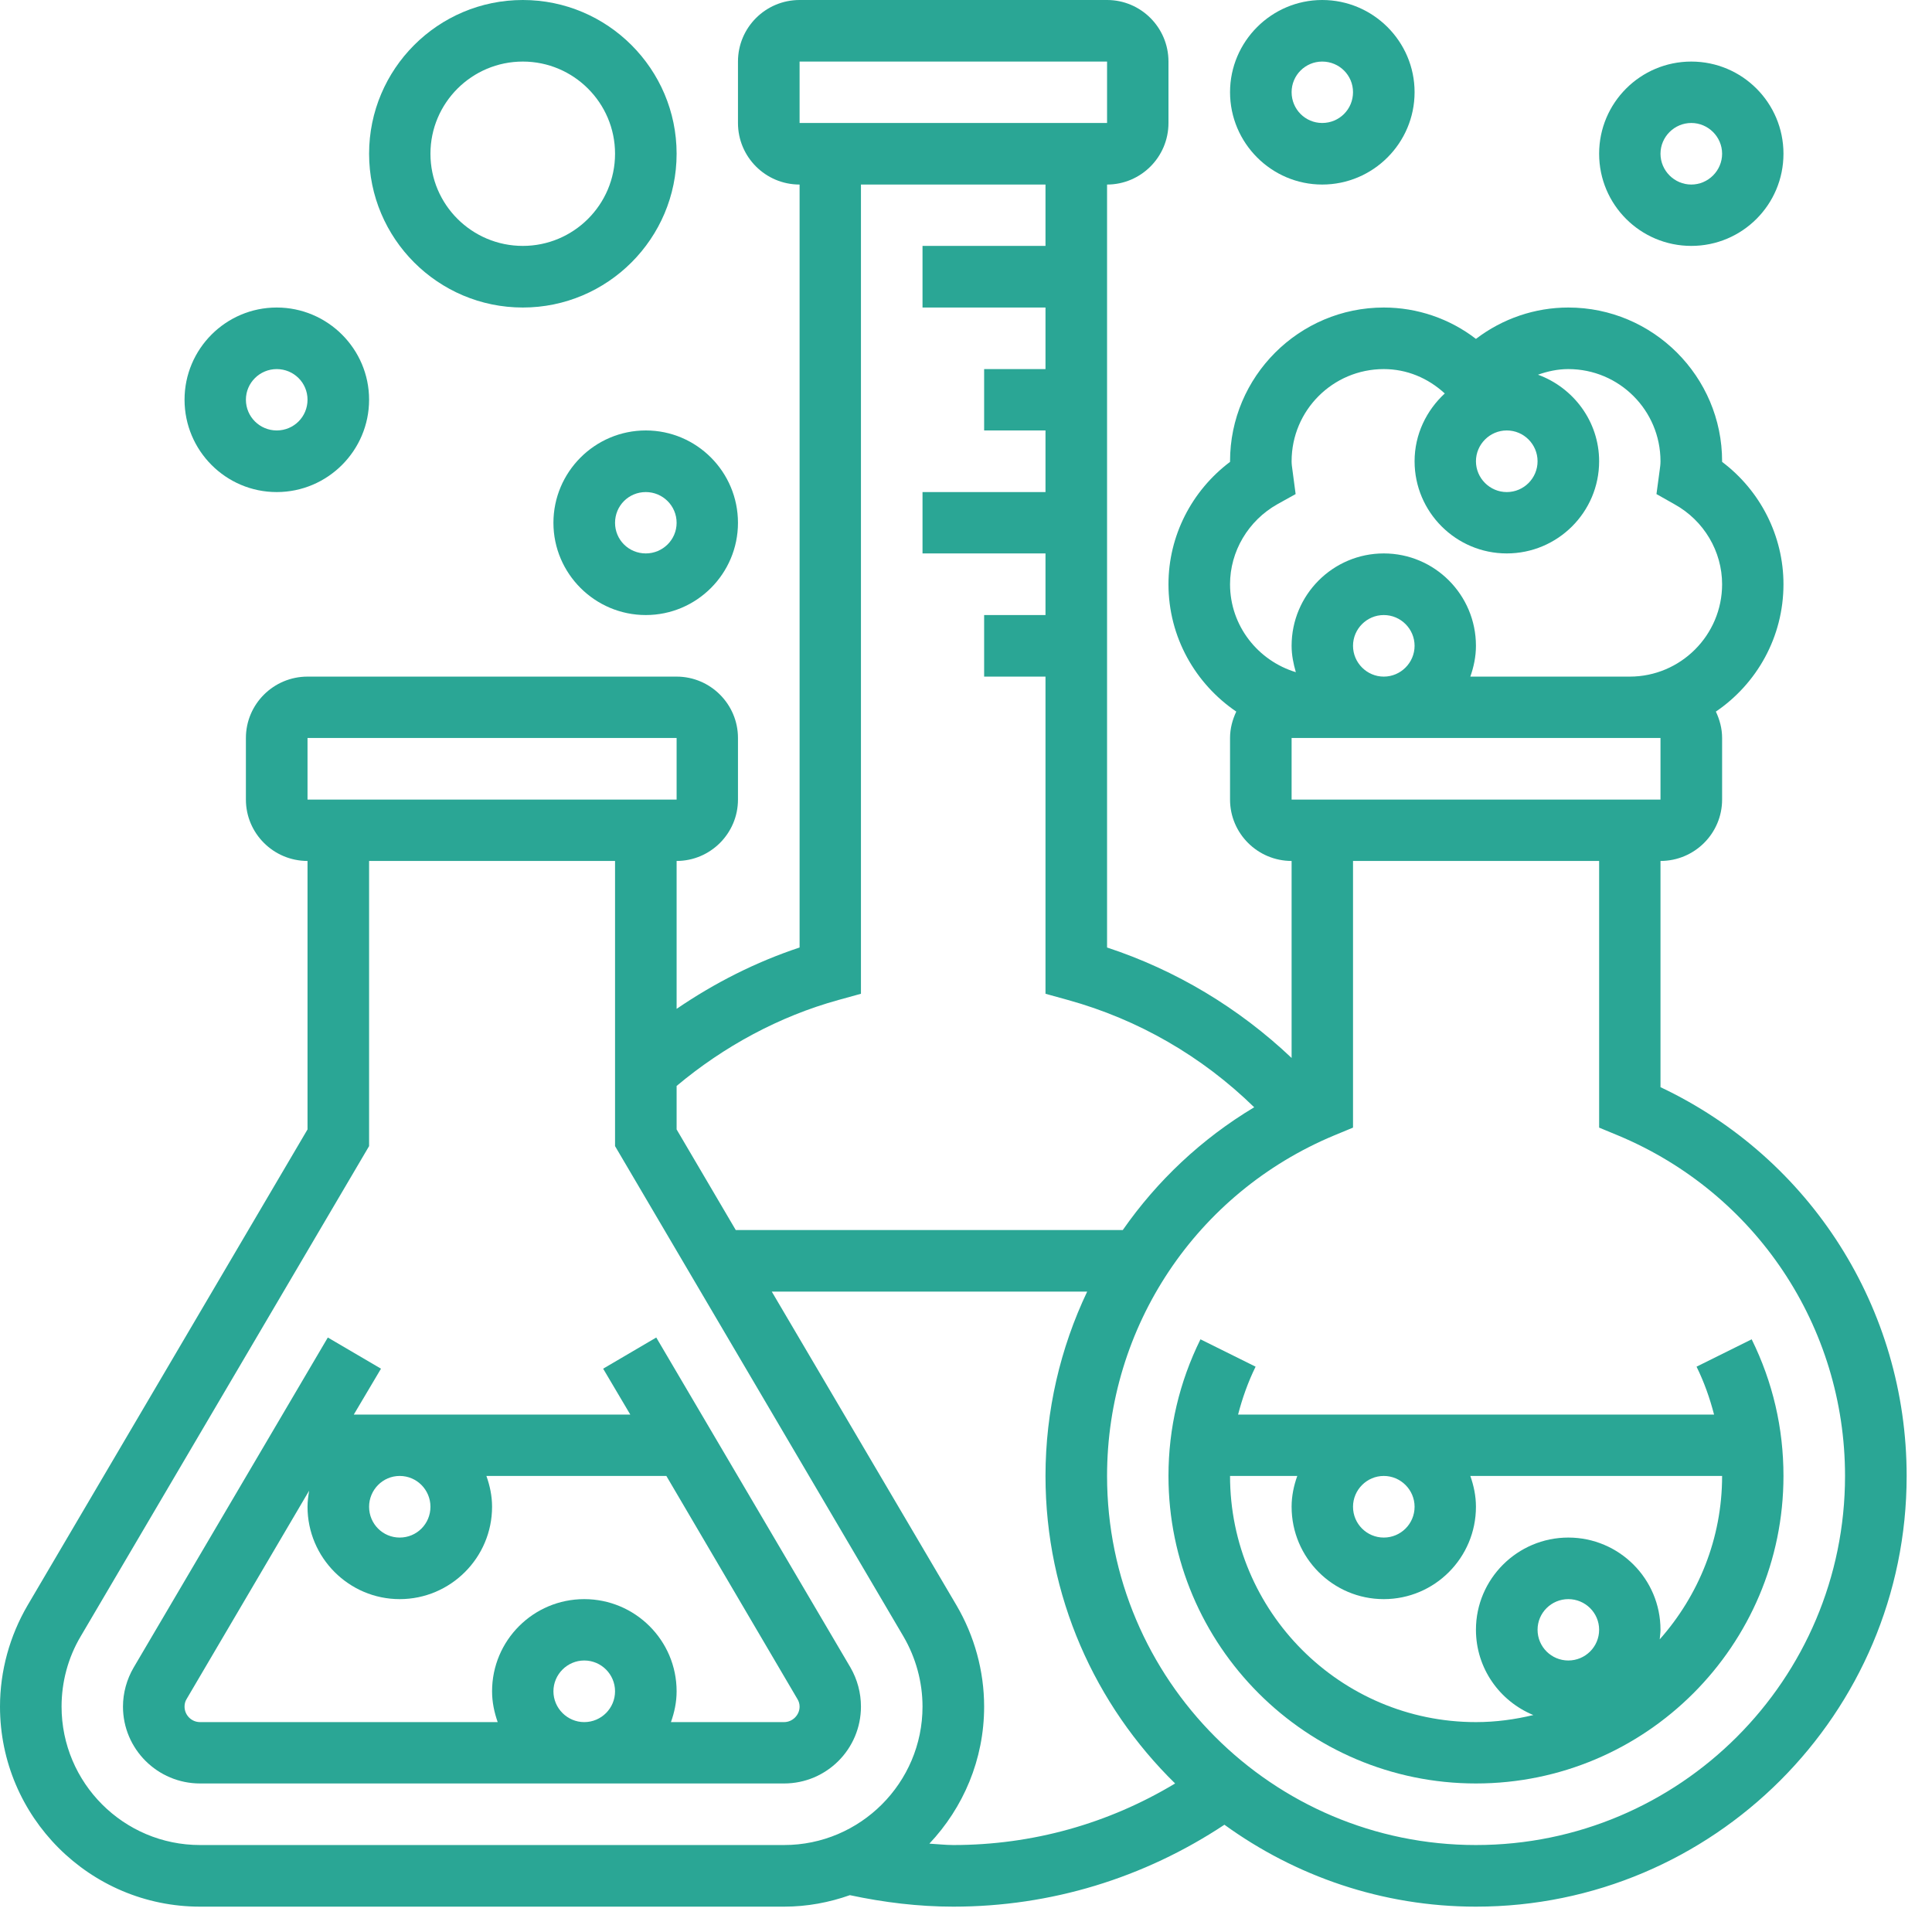<svg version="1.0" preserveAspectRatio="xMidYMid meet" height="50" viewBox="0 0 37.5 37.5" zoomAndPan="magnify" width="50" xmlns:xlink="http://www.w3.org/1999/xlink" xmlns="http://www.w3.org/2000/svg"><defs><clipPath id="70f9967888"><path clip-rule="nonzero" d="M 0 0 L 37.008 0 L 37.008 37.008 L 0 37.008 Z M 0 0"></path></clipPath></defs><g clip-path="url(#70f9967888)"><path fill-rule="nonzero" fill-opacity="1" d="M 32.23 21.102 L 32.23 16.711 C 32.891 16.711 33.426 16.176 33.426 15.52 L 33.426 14.324 C 33.426 14.141 33.379 13.969 33.305 13.812 C 34.098 13.273 34.617 12.367 34.617 11.34 C 34.617 10.406 34.172 9.527 33.426 8.965 C 33.426 8.961 33.426 8.957 33.426 8.953 C 33.426 7.309 32.086 5.969 30.441 5.969 C 29.793 5.969 29.164 6.184 28.648 6.578 C 28.137 6.184 27.508 5.969 26.859 5.969 C 25.215 5.969 23.875 7.309 23.875 8.953 C 23.875 8.957 23.875 8.961 23.875 8.965 C 23.129 9.527 22.68 10.402 22.68 11.34 C 22.68 12.367 23.203 13.273 23.996 13.812 C 23.922 13.969 23.875 14.141 23.875 14.324 L 23.875 15.52 C 23.875 16.176 24.41 16.711 25.07 16.711 L 25.07 20.535 C 24.047 19.566 22.828 18.832 21.488 18.391 L 21.488 3.582 C 22.145 3.582 22.68 3.047 22.68 2.387 L 22.68 1.195 C 22.68 0.535 22.145 0 21.488 0 L 15.52 0 C 14.859 0 14.324 0.535 14.324 1.195 L 14.324 2.387 C 14.324 3.047 14.859 3.582 15.52 3.582 L 15.52 18.391 C 14.672 18.672 13.871 19.078 13.133 19.582 L 13.133 16.711 C 13.789 16.711 14.324 16.176 14.324 15.52 L 14.324 14.324 C 14.324 13.668 13.789 13.133 13.133 13.133 L 5.969 13.133 C 5.309 13.133 4.773 13.668 4.773 14.324 L 4.773 15.52 C 4.773 16.176 5.309 16.711 5.969 16.711 L 5.969 21.922 L 0.535 31.16 C 0.188 31.754 0 32.434 0 33.125 C 0 35.266 1.742 37.008 3.883 37.008 L 15.219 37.008 C 15.668 37.008 16.098 36.926 16.496 36.785 C 17.156 36.926 17.828 37.008 18.504 37.008 C 20.395 37.008 22.203 36.453 23.766 35.418 C 25.141 36.414 26.828 37.008 28.648 37.008 C 33.258 37.008 37.008 33.258 37.008 28.648 C 37.008 25.402 35.145 22.48 32.23 21.102 Z M 29.246 8.355 C 29.578 8.355 29.844 8.625 29.844 8.953 C 29.844 9.281 29.578 9.551 29.246 9.551 C 28.918 9.551 28.648 9.281 28.648 8.953 C 28.648 8.625 28.918 8.355 29.246 8.355 Z M 24.797 9.785 L 25.148 9.59 L 25.086 9.121 C 25.078 9.066 25.07 9.012 25.07 8.953 C 25.07 7.965 25.871 7.164 26.859 7.164 C 27.305 7.164 27.715 7.336 28.043 7.637 C 27.688 7.965 27.457 8.43 27.457 8.953 C 27.457 9.941 28.262 10.742 29.246 10.742 C 30.234 10.742 31.039 9.941 31.039 8.953 C 31.039 8.18 30.539 7.523 29.852 7.273 C 30.039 7.207 30.234 7.164 30.441 7.164 C 31.43 7.164 32.23 7.965 32.23 8.953 C 32.23 9.012 32.223 9.066 32.215 9.121 L 32.152 9.59 L 32.504 9.789 C 33.074 10.105 33.426 10.703 33.426 11.34 C 33.426 12.328 32.621 13.133 31.633 13.133 L 28.539 13.133 C 28.605 12.945 28.648 12.746 28.648 12.535 C 28.648 11.547 27.848 10.742 26.859 10.742 C 25.871 10.742 25.07 11.547 25.07 12.535 C 25.07 12.715 25.105 12.883 25.152 13.047 C 24.418 12.824 23.875 12.148 23.875 11.34 C 23.875 10.703 24.227 10.105 24.797 9.785 Z M 26.262 12.535 C 26.262 12.207 26.531 11.938 26.859 11.938 C 27.188 11.938 27.457 12.207 27.457 12.535 C 27.457 12.863 27.188 13.133 26.859 13.133 C 26.531 13.133 26.262 12.863 26.262 12.535 Z M 32.23 14.324 L 32.23 15.52 L 25.07 15.52 L 25.07 14.324 Z M 15.52 1.195 L 21.488 1.195 L 21.488 2.387 L 15.52 2.387 Z M 16.273 19.41 L 16.711 19.289 L 16.711 3.582 L 20.293 3.582 L 20.293 4.773 L 17.906 4.773 L 17.906 5.969 L 20.293 5.969 L 20.293 7.164 L 19.102 7.164 L 19.102 8.355 L 20.293 8.355 L 20.293 9.551 L 17.906 9.551 L 17.906 10.742 L 20.293 10.742 L 20.293 11.938 L 19.102 11.938 L 19.102 13.133 L 20.293 13.133 L 20.293 19.289 L 20.73 19.41 C 22.098 19.789 23.332 20.504 24.344 21.492 C 23.32 22.105 22.457 22.922 21.793 23.875 L 14.281 23.875 L 13.133 21.922 L 13.133 21.078 C 14.051 20.309 15.125 19.727 16.273 19.41 Z M 5.969 14.324 L 13.133 14.324 L 13.133 15.52 L 5.969 15.52 Z M 3.883 35.812 C 2.398 35.812 1.195 34.605 1.195 33.125 C 1.195 32.648 1.32 32.176 1.566 31.762 L 7.164 22.246 L 7.164 16.711 L 11.938 16.711 L 11.938 22.246 L 17.535 31.762 C 17.777 32.176 17.906 32.648 17.906 33.125 C 17.906 34.605 16.699 35.812 15.219 35.812 Z M 18.504 35.812 C 18.348 35.812 18.191 35.793 18.039 35.785 C 18.695 35.09 19.102 34.156 19.102 33.125 C 19.102 32.434 18.914 31.754 18.566 31.16 L 14.98 25.07 L 21.102 25.07 C 20.582 26.164 20.293 27.383 20.293 28.648 C 20.293 30.984 21.258 33.098 22.809 34.617 C 21.512 35.398 20.039 35.812 18.504 35.812 Z M 28.648 35.812 C 24.699 35.812 21.488 32.602 21.488 28.648 C 21.488 25.75 23.219 23.156 25.895 22.039 L 26.262 21.887 L 26.262 16.711 L 31.039 16.711 L 31.039 21.887 L 31.406 22.039 C 34.082 23.156 35.812 25.75 35.812 28.648 C 35.812 32.602 32.602 35.812 28.648 35.812 Z M 28.648 35.812" fill="#2aa695"></path></g><path fill-rule="nonzero" fill-opacity="1" d="M 34 25.996 L 32.93 26.527 C 33.078 26.828 33.188 27.141 33.27 27.457 L 24.031 27.457 C 24.113 27.141 24.223 26.828 24.371 26.527 L 23.301 25.996 C 22.891 26.828 22.68 27.719 22.68 28.648 C 22.68 31.941 25.359 34.617 28.648 34.617 C 31.941 34.617 34.617 31.941 34.617 28.648 C 34.617 27.719 34.41 26.828 34 25.996 Z M 27.457 29.246 C 27.457 29.578 27.188 29.844 26.859 29.844 C 26.531 29.844 26.262 29.578 26.262 29.246 C 26.262 28.918 26.531 28.648 26.859 28.648 C 27.188 28.648 27.457 28.918 27.457 29.246 Z M 29.844 31.633 C 29.844 31.305 30.113 31.039 30.441 31.039 C 30.77 31.039 31.039 31.305 31.039 31.633 C 31.039 31.965 30.77 32.23 30.441 32.23 C 30.113 32.23 29.844 31.965 29.844 31.633 Z M 32.215 31.82 C 32.219 31.758 32.23 31.699 32.23 31.633 C 32.23 30.648 31.43 29.844 30.441 29.844 C 29.453 29.844 28.648 30.648 28.648 31.633 C 28.648 32.383 29.109 33.02 29.762 33.289 C 29.402 33.375 29.035 33.426 28.648 33.426 C 26.016 33.426 23.875 31.281 23.875 28.648 L 25.18 28.648 C 25.113 28.836 25.07 29.035 25.07 29.246 C 25.07 30.234 25.871 31.039 26.859 31.039 C 27.848 31.039 28.648 30.234 28.648 29.246 C 28.648 29.035 28.605 28.836 28.539 28.648 L 33.426 28.648 C 33.426 29.867 32.965 30.973 32.215 31.82 Z M 32.215 31.82" fill="#2aa695"></path><path fill-rule="nonzero" fill-opacity="1" d="M 12.738 25.961 L 11.707 26.566 L 12.234 27.457 L 6.867 27.457 L 7.395 26.566 L 6.363 25.961 L 2.594 32.367 C 2.461 32.594 2.387 32.859 2.387 33.125 C 2.387 33.949 3.059 34.617 3.883 34.617 L 15.219 34.617 C 16.043 34.617 16.711 33.949 16.711 33.125 C 16.711 32.859 16.641 32.598 16.508 32.367 Z M 8.355 29.246 C 8.355 29.578 8.09 29.844 7.758 29.844 C 7.43 29.844 7.164 29.578 7.164 29.246 C 7.164 28.918 7.43 28.648 7.758 28.648 C 8.09 28.648 8.355 28.918 8.355 29.246 Z M 10.742 32.828 C 10.742 32.5 11.012 32.23 11.34 32.23 C 11.672 32.23 11.938 32.5 11.938 32.828 C 11.938 33.156 11.672 33.426 11.34 33.426 C 11.012 33.426 10.742 33.156 10.742 32.828 Z M 15.219 33.426 L 13.023 33.426 C 13.09 33.238 13.133 33.039 13.133 32.828 C 13.133 31.84 12.328 31.039 11.34 31.039 C 10.352 31.039 9.551 31.84 9.551 32.828 C 9.551 33.039 9.594 33.238 9.66 33.426 L 3.883 33.426 C 3.715 33.426 3.582 33.289 3.582 33.125 C 3.582 33.074 3.594 33.02 3.625 32.973 L 6 28.934 C 5.984 29.035 5.969 29.141 5.969 29.246 C 5.969 30.234 6.773 31.039 7.758 31.039 C 8.746 31.039 9.551 30.234 9.551 29.246 C 9.551 29.035 9.508 28.836 9.441 28.648 L 12.934 28.648 L 15.477 32.977 C 15.504 33.02 15.52 33.07 15.52 33.125 C 15.52 33.289 15.383 33.426 15.219 33.426 Z M 15.219 33.426" fill="#2aa695"></path><path fill-rule="nonzero" fill-opacity="1" d="M 10.742 10.148 C 10.742 11.133 11.547 11.938 12.535 11.938 C 13.523 11.938 14.324 11.133 14.324 10.148 C 14.324 9.16 13.523 8.355 12.535 8.355 C 11.547 8.355 10.742 9.16 10.742 10.148 Z M 13.133 10.148 C 13.133 10.477 12.863 10.742 12.535 10.742 C 12.203 10.742 11.938 10.477 11.938 10.148 C 11.938 9.816 12.203 9.551 12.535 9.551 C 12.863 9.551 13.133 9.816 13.133 10.148 Z M 13.133 10.148" fill="#2aa695"></path><path fill-rule="nonzero" fill-opacity="1" d="M 32.828 4.773 C 33.816 4.773 34.617 3.973 34.617 2.984 C 34.617 1.996 33.816 1.195 32.828 1.195 C 31.84 1.195 31.039 1.996 31.039 2.984 C 31.039 3.973 31.84 4.773 32.828 4.773 Z M 32.828 2.387 C 33.156 2.387 33.426 2.656 33.426 2.984 C 33.426 3.312 33.156 3.582 32.828 3.582 C 32.5 3.582 32.23 3.312 32.23 2.984 C 32.23 2.656 32.5 2.387 32.828 2.387 Z M 32.828 2.387" fill="#2aa695"></path><path fill-rule="nonzero" fill-opacity="1" d="M 25.664 3.582 C 26.652 3.582 27.457 2.777 27.457 1.789 C 27.457 0.805 26.652 0 25.664 0 C 24.68 0 23.875 0.805 23.875 1.789 C 23.875 2.777 24.68 3.582 25.664 3.582 Z M 25.664 1.195 C 25.996 1.195 26.262 1.461 26.262 1.789 C 26.262 2.121 25.996 2.387 25.664 2.387 C 25.336 2.387 25.07 2.121 25.07 1.789 C 25.07 1.461 25.336 1.195 25.664 1.195 Z M 25.664 1.195" fill="#2aa695"></path><path fill-rule="nonzero" fill-opacity="1" d="M 5.371 9.551 C 6.359 9.551 7.164 8.746 7.164 7.758 C 7.164 6.773 6.359 5.969 5.371 5.969 C 4.383 5.969 3.582 6.773 3.582 7.758 C 3.582 8.746 4.383 9.551 5.371 9.551 Z M 5.371 7.164 C 5.703 7.164 5.969 7.43 5.969 7.758 C 5.969 8.09 5.703 8.355 5.371 8.355 C 5.043 8.355 4.773 8.09 4.773 7.758 C 4.773 7.43 5.043 7.164 5.371 7.164 Z M 5.371 7.164" fill="#2aa695"></path><path fill-rule="nonzero" fill-opacity="1" d="M 10.148 5.969 C 11.793 5.969 13.133 4.629 13.133 2.984 C 13.133 1.34 11.793 0 10.148 0 C 8.5 0 7.164 1.34 7.164 2.984 C 7.164 4.629 8.5 5.969 10.148 5.969 Z M 10.148 1.195 C 11.133 1.195 11.938 1.996 11.938 2.984 C 11.938 3.973 11.133 4.773 10.148 4.773 C 9.16 4.773 8.355 3.973 8.355 2.984 C 8.355 1.996 9.16 1.195 10.148 1.195 Z M 10.148 1.195" fill="#2aa695"></path></svg>